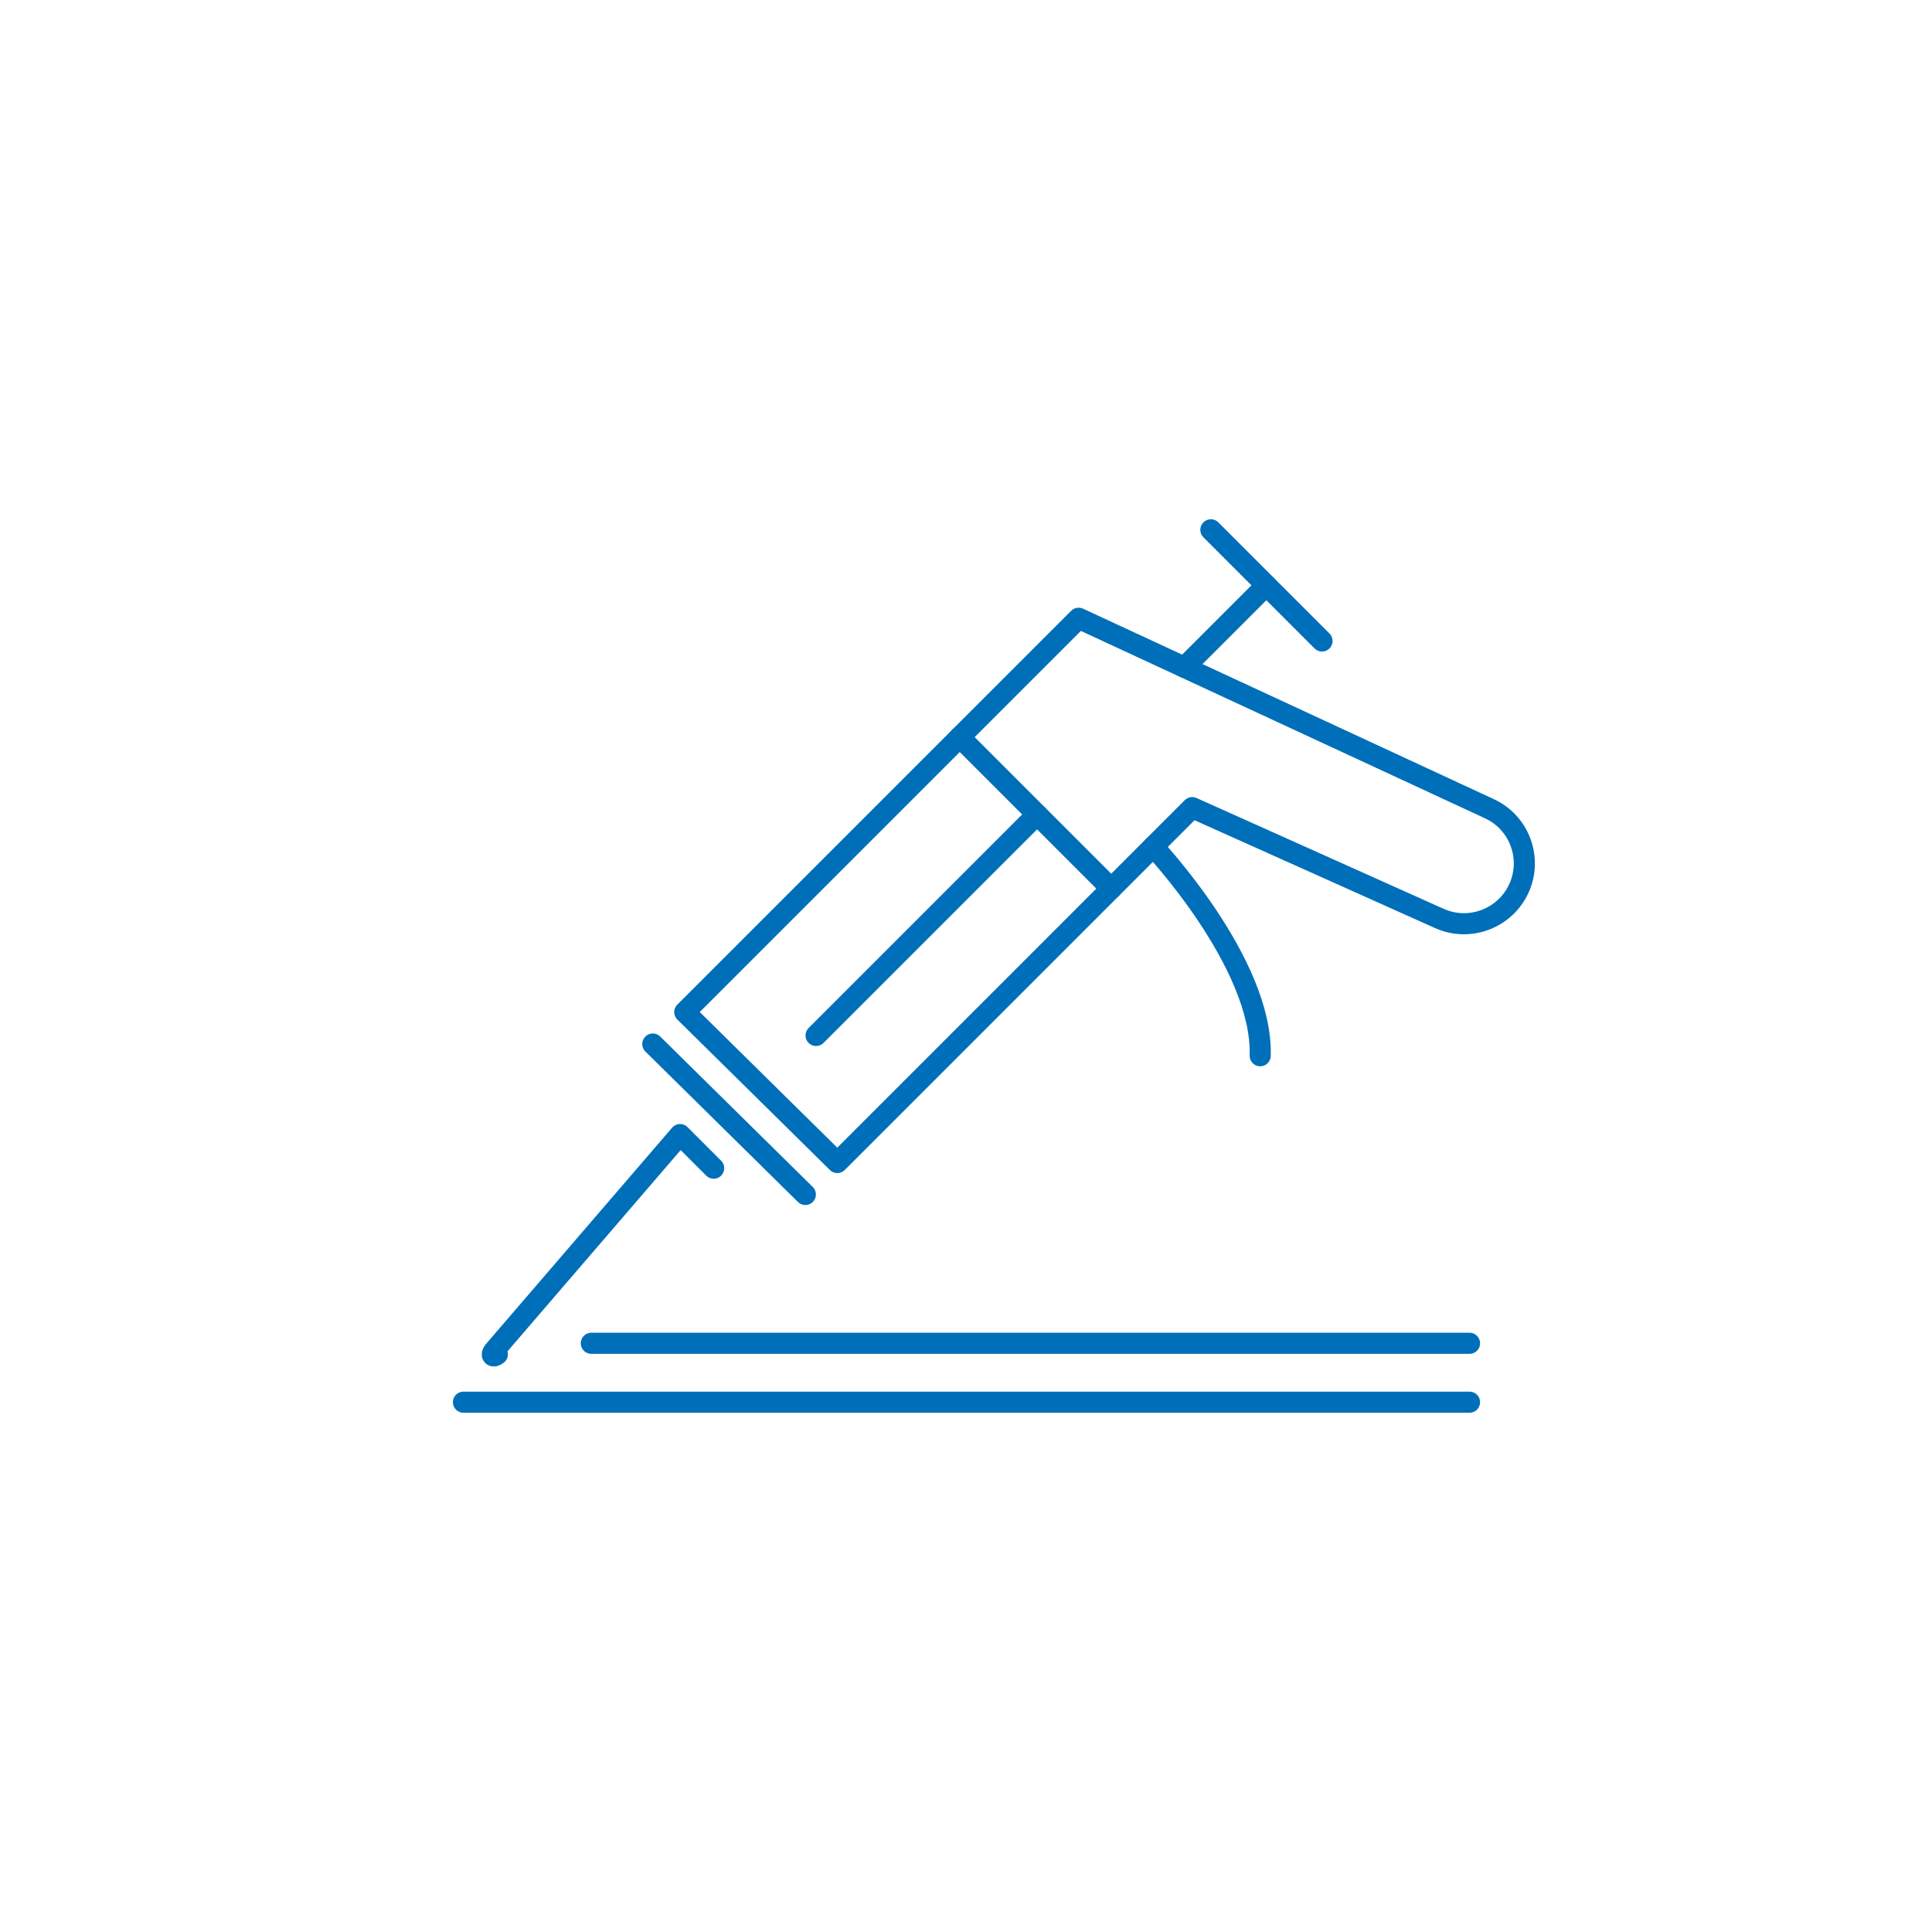 <?xml version="1.0" encoding="UTF-8"?><svg id="a" xmlns="http://www.w3.org/2000/svg" viewBox="0 0 119.06 119.06"><line x1="90.56" y1="82.78" x2="36.44" y2="82.78" style="fill:none; stroke:#006fb9; stroke-linecap:round; stroke-linejoin:round; stroke-width:1.3px;"/><line x1="90.56" y1="86.41" x2="28.56" y2="86.41" style="fill:none; stroke:#006fb9; stroke-linecap:round; stroke-linejoin:round; stroke-width:1.3px;"/><g><g><path d="M51.6,71.64l21.87-21.87,15.23,6.83c1.94,.87,4.22-.07,4.99-2.06h0c.7-1.82-.13-3.88-1.9-4.7l-25.32-11.74-24.27,24.27,9.4,9.27Z" style="fill:none; stroke:#006fb9; stroke-linecap:round; stroke-linejoin:round; stroke-width:1.3px;"/><line x1="72.99" y1="41.12" x2="78.04" y2="36.07" style="fill:none; stroke:#006fb9; stroke-linecap:round; stroke-linejoin:round; stroke-width:1.3px;"/><line x1="74.62" y1="32.65" x2="81.47" y2="39.5" style="fill:none; stroke:#006fb9; stroke-linecap:round; stroke-linejoin:round; stroke-width:1.3px;"/><path d="M71.07,52.17s6.76,7.17,6.59,12.89" style="fill:none; stroke:#006fb9; stroke-linecap:round; stroke-linejoin:round; stroke-width:1.3px;"/><line x1="68.48" y1="54.76" x2="59.14" y2="45.42" style="fill:none; stroke:#006fb9; stroke-linecap:round; stroke-linejoin:round; stroke-width:1.3px;"/><line x1="63.91" y1="50.19" x2="50.29" y2="63.81" style="fill:none; stroke:#006fb9; stroke-linecap:round; stroke-linejoin:round; stroke-width:1.3px;"/></g><line x1="40.23" y1="64.34" x2="49.63" y2="73.61" style="fill:none; stroke:#006fb9; stroke-linecap:round; stroke-linejoin:round; stroke-width:1.3px;"/><path d="M30.65,83.46c-.27,.22-.43,.05-.21-.21l11.47-13.33,2.07,2.07" style="fill:none; stroke:#006fb9; stroke-linecap:round; stroke-linejoin:round; stroke-width:1.3px;"/></g></svg>